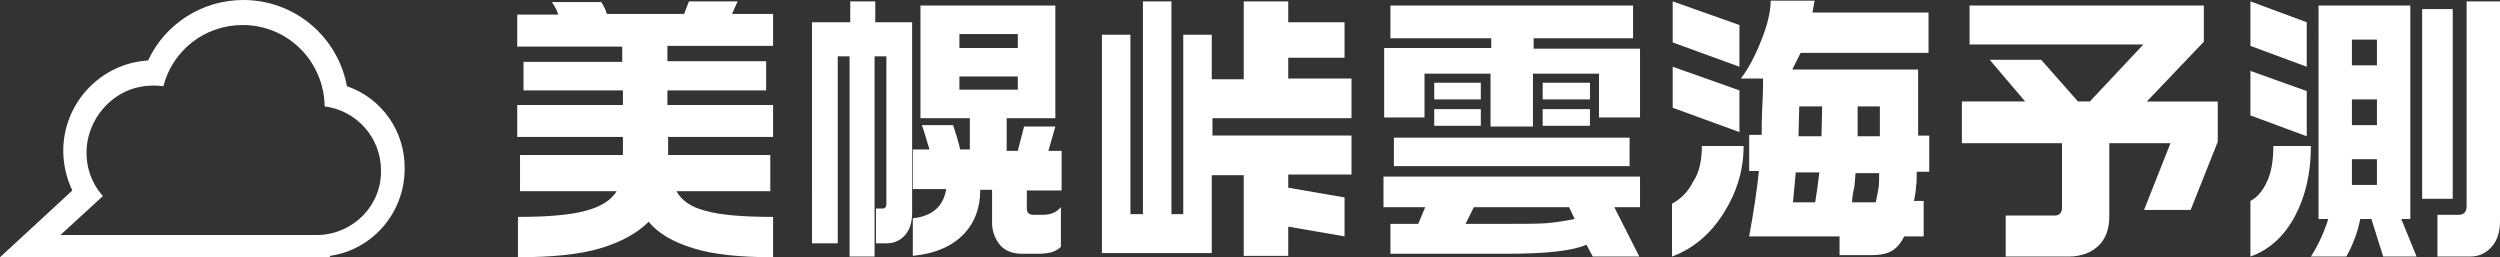 <?xml version="1.0" encoding="utf-8"?>
<!-- Generator: Adobe Illustrator 21.1.0, SVG Export Plug-In . SVG Version: 6.00 Build 0)  -->
<svg version="1.1" id="レイヤー_1" xmlns="http://www.w3.org/2000/svg" xmlns:xlink="http://www.w3.org/1999/xlink" x="0px"
	 y="0px" viewBox="0 0 359.6 37" style="enable-background:new 0 0 359.6 37;" xml:space="preserve">
<rect x="0" y="0" width="359.6" height="37" fill="#333333" stroke="none"/>
<style type="text/css">
	.st0{fill:#FFFFFF;}
</style>
<g>
	<g>
		<path class="st0" d="M49.9,12.4C48.6,5.3,42.4,0,35,0c-6,0-11.3,3.5-13.7,8.7c-6.8,0.4-12.2,6.1-12.2,13c0,2,0.5,4,1.3,5.7l-4,3.7
			L0,37h8.7h37.2h1.5l0.1-0.2c6.1-0.9,10.7-6.2,10.7-12.5C58.3,18.9,54.9,14.1,49.9,12.4z M45.9,33.8L45.9,33.8l-37.2,0l6.1-5.6
			c-1.7-1.9-2.6-4.5-2.3-7.3c0.4-3.4,2.6-6.4,5.7-7.8c1.8-0.8,3.7-0.9,5.3-0.7c1.3-5.1,5.9-8.8,11.4-8.8c6.5,0,11.7,5.2,11.8,11.7
			c4.6,0.6,8.1,4.5,8.1,9.2C54.9,29.5,50.9,33.6,45.9,33.8z"/>
	</g>
	<g>
		<path class="st0" d="M86.4,0.2c0.4,0.5,0.7,1.2,0.9,1.8h11.1l0.7-1.8h7l-0.8,1.8h5.9v4.6H96v2.2h14.2V13H96v2.1h15.2v4.6H96.1v2.6
			h14.7v5.2H97.3c0.7,1.3,2.1,2.3,4.1,2.8c2,0.6,5.3,0.9,9.8,0.9v5.8c-4.8,0-8.7-0.4-11.5-1.3c-2.9-0.9-5-2.1-6.4-3.8
			c-1.6,1.6-3.9,2.9-6.9,3.8c-3,0.9-7,1.3-11.9,1.3v-5.8c4.4,0,7.7-0.3,9.8-0.9c2.2-0.6,3.6-1.5,4.4-2.8H74.8v-5.2h14.8v-2.6H74.4
			v-4.6h15.2V13H75.3V8.9h14.2V6.7H74.4V2.1h5.9c-0.2-0.7-0.6-1.3-0.9-1.8H86.4z"/>
		<path class="st0" d="M122.3,3.2v-3h3.6v3h5.3v27.4c0,1.3-0.3,2.4-1,3.2c-0.7,0.8-1.6,1.2-2.7,1.2H126v-5h0.9
			c0.4,0,0.6-0.2,0.6-0.7V8.1h-1.7v28.8h-3.6V8.1h-1.7V35h-3.7V3.2H122.3z M151.8,0.8V17h-7v4.7h1.6l0.9-3.5h4.5l-1,3.5h1.9v5.7h-5
			V30c0,0.6,0.3,0.9,1,0.9h1.3c1.2,0,2-0.4,2.6-1.1v5.7c-0.4,0.4-0.8,0.6-1.4,0.8c-0.5,0.1-1.1,0.2-1.7,0.2h-2.5
			c-1.3,0-2.4-0.4-3.1-1.2s-1.2-1.9-1.2-3.3v-4.7h-1.7c0,2.6-0.8,4.7-2.3,6.3c-1.7,1.8-4.2,2.9-7.4,3.2v-5.4
			c2.8-0.3,4.4-1.7,4.8-4.2h-4.8v-5.7h2.4c-0.2-0.6-0.4-1.3-0.6-2c-0.2-0.7-0.4-1.2-0.5-1.5h4.5c0.1,0.4,0.3,0.9,0.5,1.6
			c0.2,0.7,0.4,1.3,0.5,1.9h1.4V17h-7.1V0.8H151.8z M138,6.9h8.4V4.9H138V6.9z M138,12.9h8.4V11H138V12.9z"/>
		<path class="st0" d="M162.6,5v25.8h1.8V0.2h4.1v30.6h1.7V5h4.1v6.4h4.6V0.2h6.4v3h8.1v5.1h-8.1v3h9.1v5.7h-20v2.5h20v5.6h-9.1v1.9
			l8.1,1.4v5.6l-8.1-1.4v4.2h-6.4V25.2h-4.6v11.2h-15.8V5H162.6z"/>
		<path class="st0" d="M234.9,0.8v4.7h-14.3v1.5h15.3v9.9H230v-6.3h-9.5v7.6h-6.1v-7.6h-9.5v6.3h-5.8V6.9h15.4V5.5H200V0.8H234.9z
			 M235.9,25.4v4.4h-3.7l3.6,7.1h-6.7l-0.9-1.7c-1.2,0.5-2.7,0.8-4.5,1c-1.8,0.2-4.2,0.3-7.1,0.3H200v-4.3h4l1-2.4h-6v-4.4H235.9z
			 M234.4,19.8v4.1h-33.9v-4.1H234.4z M213,11.9v2.4h-6.7v-2.4H213z M213,15.7v2.4h-6.7v-2.4H213z M210.8,32.2h5.6
			c2.9,0,4.9,0,6.1-0.1c1.2-0.1,2.5-0.3,4-0.6l-0.8-1.7H212L210.8,32.2z M228.7,11.9v2.4h-6.8v-2.4H228.7z M228.7,15.7v2.4h-6.8
			v-2.4H228.7z"/>
		<path class="st0" d="M250.2,3.6v6l-9.6-3.5V0.2L250.2,3.6z M250.2,13v6l-9.6-3.5V9.6L250.2,13z M244.8,21h6c0,3.5-1,6.7-2.9,9.7
			c-1.9,3-4.4,5.1-7.4,6.2v-7.6c1.3-0.7,2.3-1.7,3-3.1C244.4,24.9,244.8,23.1,244.8,21z M261,0.2l-0.3,1.6h16.7v5.8H259
			c-0.2,0.4-0.4,0.8-0.6,1.2c-0.2,0.4-0.4,0.8-0.6,1.2h18.1c0,1.4,0,3.2,0,5.3c0,2.1,0,3.5,0,4.2h1.6v5.2h-1.8c0,1,0,1.7-0.1,2.1
			c0,0.4-0.1,1.2-0.3,2.1h1.4v5.1h-2.8c-0.5,1-1.1,1.7-1.8,2.1c-0.7,0.4-1.7,0.6-2.8,0.6h-4.7v-2.7h-13c0.6-3.3,1.1-6.4,1.4-9.4
			h-1.4v-5.2h1.8c0-1,0-2.4,0.1-4.3c0.1-1.9,0.1-3.2,0.1-3.8h-3.2c1-1.3,2-3.1,2.9-5.4c0.9-2.2,1.4-4.2,1.4-5.8H261z M257.9,29.1
			h3.2c0.1-0.6,0.2-1.3,0.3-2s0.2-1.5,0.3-2.3h-3.4L257.9,29.1z M258.7,19.6h3.3l0.1-4.3h-3.3L258.7,19.6z M266.4,29.1h3.4
			c0.2-0.8,0.3-1.5,0.4-2c0.1-0.6,0.1-1.3,0.1-2.2h-3.4c-0.1,1-0.1,1.7-0.2,2.1C266.5,27.9,266.4,28.6,266.4,29.1z M267.2,19.6h3.2
			l0-4.3h-3.2L267.2,19.6z"/>
		<path class="st0" d="M317,0.8V6l-8.2,8.6H319v5.8l-3.9,9.8h-6.7l3.8-9.6h-8.8v10.6c0,1.7-0.5,3.1-1.5,4.1s-2.5,1.6-4.3,1.6h-9.1
			V31h7.1c0.6,0,1-0.4,1-1.1v-9.3h-14.4v-6h9.1l-5.1-6h7.4l5.3,6h1.7l7.7-8.2h-25V0.8H317z"/>
		<path class="st0" d="M323.7,0.2l8.1,3v6.4l-8.1-3V0.2z M323.7,10.2l8.1,2.9v6.5l-8.1-3V10.2z M323.7,28.9c1-0.5,1.8-1.5,2.4-2.8
			c0.6-1.3,0.9-3,0.9-5.1h5.4c0,3.9-0.8,7.3-2.3,10.1c-1.5,2.8-3.6,4.8-6.4,5.8V28.9z M346.7,0.8v30.7h-1.3l2.2,5.4h-4.8l-1.7-5.4
			h-1.6c-0.4,2-1.1,3.8-2,5.4h-5.1c1.1-1.7,1.9-3.5,2.5-5.4h-1.4V0.8H346.7z M338.3,9.4h3.6V5.7h-3.6V9.4z M338.3,18h3.6v-3.7h-3.6
			V18z M338.3,26.6h3.6v-3.7h-3.6V26.6z M352.8,1.3v27.3h-4.4V1.3H352.8z M359.6,0.2v31.6c0,1.6-0.4,2.8-1.2,3.7
			c-0.8,0.9-1.8,1.4-3.1,1.4h-4.7v-6h3c0.8,0,1.2-0.4,1.2-1.3V0.2H359.6z"/>
	</g>
</g>
</svg>
